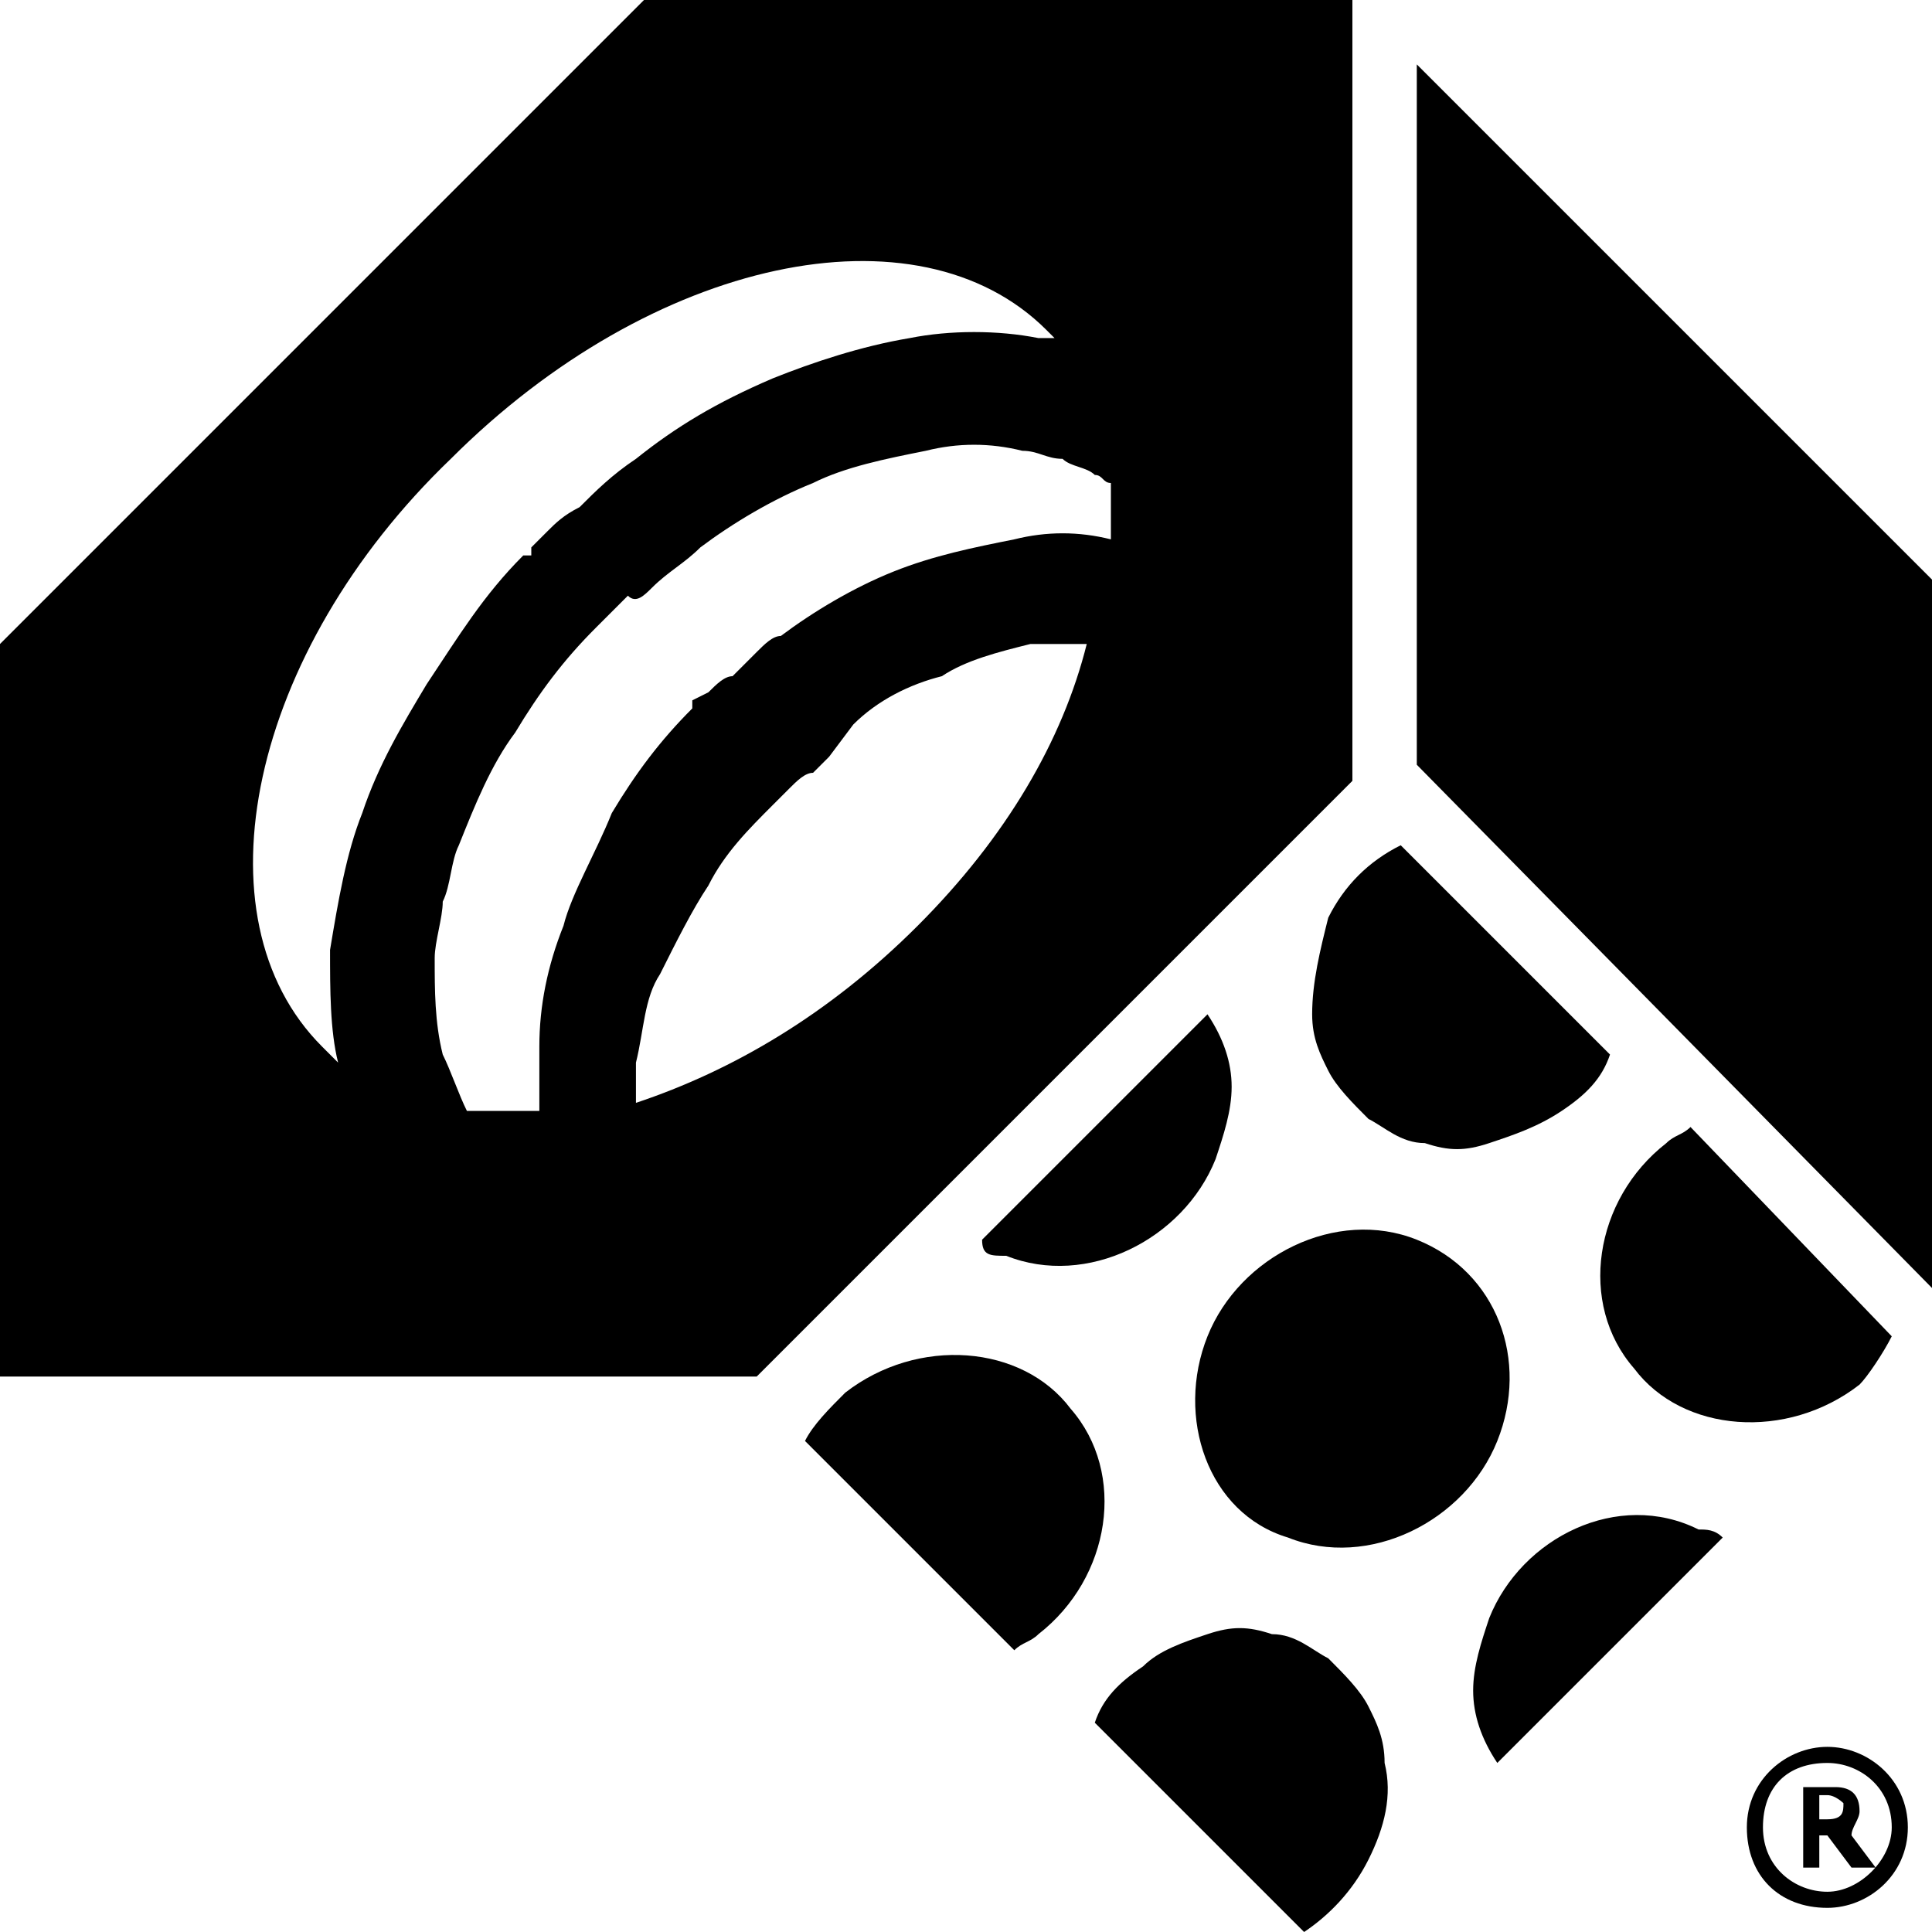 <?xml version="1.0" encoding="utf-8"?>
<!-- Generator: Adobe Illustrator 28.0.0, SVG Export Plug-In . SVG Version: 6.00 Build 0)  -->
<svg version="1.0" id="Layer_1" xmlns="http://www.w3.org/2000/svg" xmlns:xlink="http://www.w3.org/1999/xlink" x="0px" y="0px"
	viewBox="0 0 24 24" style="enable-background:new 0 0 24 24;" xml:space="preserve">
    <style>
        @media (prefers-color-scheme: dark) {
            .a { fill: #ffffff }
        }
    </style>
    <g class="a" fill="#000000">
        <path d="M16.8,0L8,0L0,8v9.1l9.4,0l7.4-7.4V0z M4.5,10.1c-0.2,0.5-0.3,1.1-0.4,1.7c0,0.5,0,1,0.1,1.4c-0.1-0.1-0.1-0.1-0.2-0.2
            c-1.6-1.6-0.9-4.9,1.6-7.3c2.5-2.5,5.8-3.2,7.4-1.6c0,0,0.1,0.1,0.1,0.1c-0.1,0-0.1,0-0.2,0c-0.5-0.1-1.1-0.1-1.6,0
            c-0.6,0.1-1.2,0.3-1.7,0.5C8.9,5,8.4,5.3,7.9,5.7C7.6,5.9,7.4,6.1,7.2,6.3C7,6.4,6.9,6.5,6.8,6.6L6.6,6.8L6.6,6.9L6.5,6.9l0,0
            C6,7.4,5.7,7.9,5.3,8.5C5,9,4.7,9.5,4.5,10.1z M11.4,11.5c-1.1,1.1-2.3,1.8-3.5,2.2c0-0.2,0-0.3,0-0.5c0.1-0.4,0.1-0.8,0.3-1.1
            c0.2-0.4,0.4-0.8,0.6-1.1c0.2-0.4,0.5-0.7,0.8-1l0,0l0,0v0c0,0,0,0,0,0l0.1-0.1l0.1-0.1c0.1-0.1,0.2-0.2,0.3-0.2l0.2-0.2L10.6,9
            c0.3-0.3,0.7-0.5,1.1-0.6C12,8.2,12.4,8.1,12.8,8C13,8,13.2,8,13.3,8h0.2h0C13.2,9.2,12.5,10.4,11.4,11.5z M12.6,6.7
            c-0.5,0.1-1,0.2-1.5,0.4c-0.5,0.2-1,0.5-1.4,0.8C9.6,7.9,9.5,8,9.4,8.1L9.1,8.4C9,8.4,8.9,8.5,8.8,8.6L8.6,8.7L8.6,8.8l0,0l0,0l0,0
            c-0.4,0.4-0.7,0.8-1,1.3c-0.2,0.5-0.5,1-0.6,1.4c-0.2,0.5-0.3,1-0.3,1.5c0,0.3,0,0.6,0,0.8c-0.3,0-0.6,0-0.9,0
            c-0.1-0.2-0.2-0.5-0.3-0.7c-0.1-0.4-0.1-0.8-0.1-1.2c0-0.2,0.1-0.5,0.1-0.7c0.1-0.2,0.1-0.5,0.2-0.7c0.2-0.5,0.4-1,0.7-1.4
            c0.3-0.5,0.6-0.9,1-1.3l0.1-0.1l0.1-0.1l0.2-0.2C7.9,7.5,8,7.4,8.1,7.3C8.3,7.1,8.5,7,8.7,6.8C9.1,6.5,9.6,6.2,10.1,6
            c0.4-0.2,0.9-0.3,1.4-0.4c0.4-0.1,0.8-0.1,1.2,0c0.2,0,0.3,0.1,0.5,0.1c0.1,0.1,0.3,0.1,0.4,0.2c0.1,0,0.1,0.1,0.2,0.1l0,0
            c0,0.2,0,0.5,0,0.7C13.4,6.6,13,6.6,12.6,6.7z"/>
        <polygon points="17.6,0.8 17.6,9.5 24,16 24,7.2 	"/>
        <path d="M17.6,15.4c-1-0.4-2.2,0.2-2.6,1.2c-0.4,1,0,2.2,1,2.5c1,0.4,2.2-0.2,2.6-1.2C19,16.9,18.6,15.8,17.6,15.4z"/>
        <path d="M12.5,15.6c1,0.4,2.2-0.2,2.6-1.2c0.1-0.3,0.2-0.6,0.2-0.9c0-0.3-0.1-0.6-0.3-0.9l-2.8,2.8C12.2,15.6,12.3,15.6,12.5,15.6z
            "/>
        <path d="M18.5,20.1c-0.1,0.3-0.2,0.6-0.2,0.9s0.1,0.6,0.3,0.9l2.8-2.8c-0.1-0.1-0.2-0.1-0.3-0.1C20.1,18.5,18.9,19.1,18.5,20.1z"/>
        <path d="M16.5,20.6c-0.2-0.1-0.4-0.3-0.7-0.3c-0.3-0.1-0.5-0.1-0.8,0c-0.3,0.1-0.6,0.2-0.8,0.4c-0.3,0.2-0.5,0.4-0.6,0.7l2.6,2.6
            c0.3-0.2,0.6-0.5,0.8-0.9c0.2-0.4,0.3-0.8,0.2-1.2c0-0.3-0.1-0.5-0.2-0.7S16.7,20.8,16.5,20.6z"/>
        <path d="M13.3,17.5c-0.6-0.8-1.9-0.9-2.8-0.2c-0.2,0.2-0.4,0.4-0.5,0.6l2.6,2.6c0.1-0.1,0.2-0.1,0.3-0.2
            C13.8,19.6,14,18.3,13.3,17.5z"/>
        <path d="M16.3,12.6c0,0.3,0.1,0.5,0.2,0.7s0.3,0.4,0.5,0.6c0.2,0.1,0.4,0.3,0.7,0.3c0.3,0.1,0.5,0.1,0.8,0c0.3-0.1,0.6-0.2,0.9-0.4
            c0.3-0.2,0.5-0.4,0.6-0.7l-2.6-2.6c-0.4,0.2-0.7,0.5-0.9,0.9C16.4,11.8,16.3,12.2,16.3,12.6z"/>
        <path d="M23.5,16.6L21,14c-0.1,0.1-0.2,0.1-0.3,0.2c-0.9,0.7-1.1,2-0.4,2.8c0.6,0.8,1.9,0.9,2.8,0.2C23.2,17.1,23.4,16.8,23.5,16.6
            z"/>
        <path d="M22.7,21.7c-0.5,0-1,0.4-1,1s0.4,1,1,1c0.5,0,1-0.4,1-1C23.7,22.1,23.2,21.7,22.7,21.7z M22.7,23.5c-0.4,0-0.8-0.3-0.8-0.8
            s0.3-0.8,0.8-0.8c0.4,0,0.8,0.3,0.8,0.8C23.5,23.1,23.1,23.5,22.7,23.5z"/>
        <path d="M23.1,22.5c0-0.2-0.1-0.3-0.3-0.3h-0.4v1h0.2v-0.4h0.1l0.3,0.4h0.3l-0.3-0.4C23,22.7,23.1,22.6,23.1,22.5z M22.7,22.6h-0.1
            v-0.3h0.1c0.1,0,0.2,0.1,0.2,0.1C22.9,22.5,22.9,22.6,22.7,22.6z"/>
    </g>
</svg>
